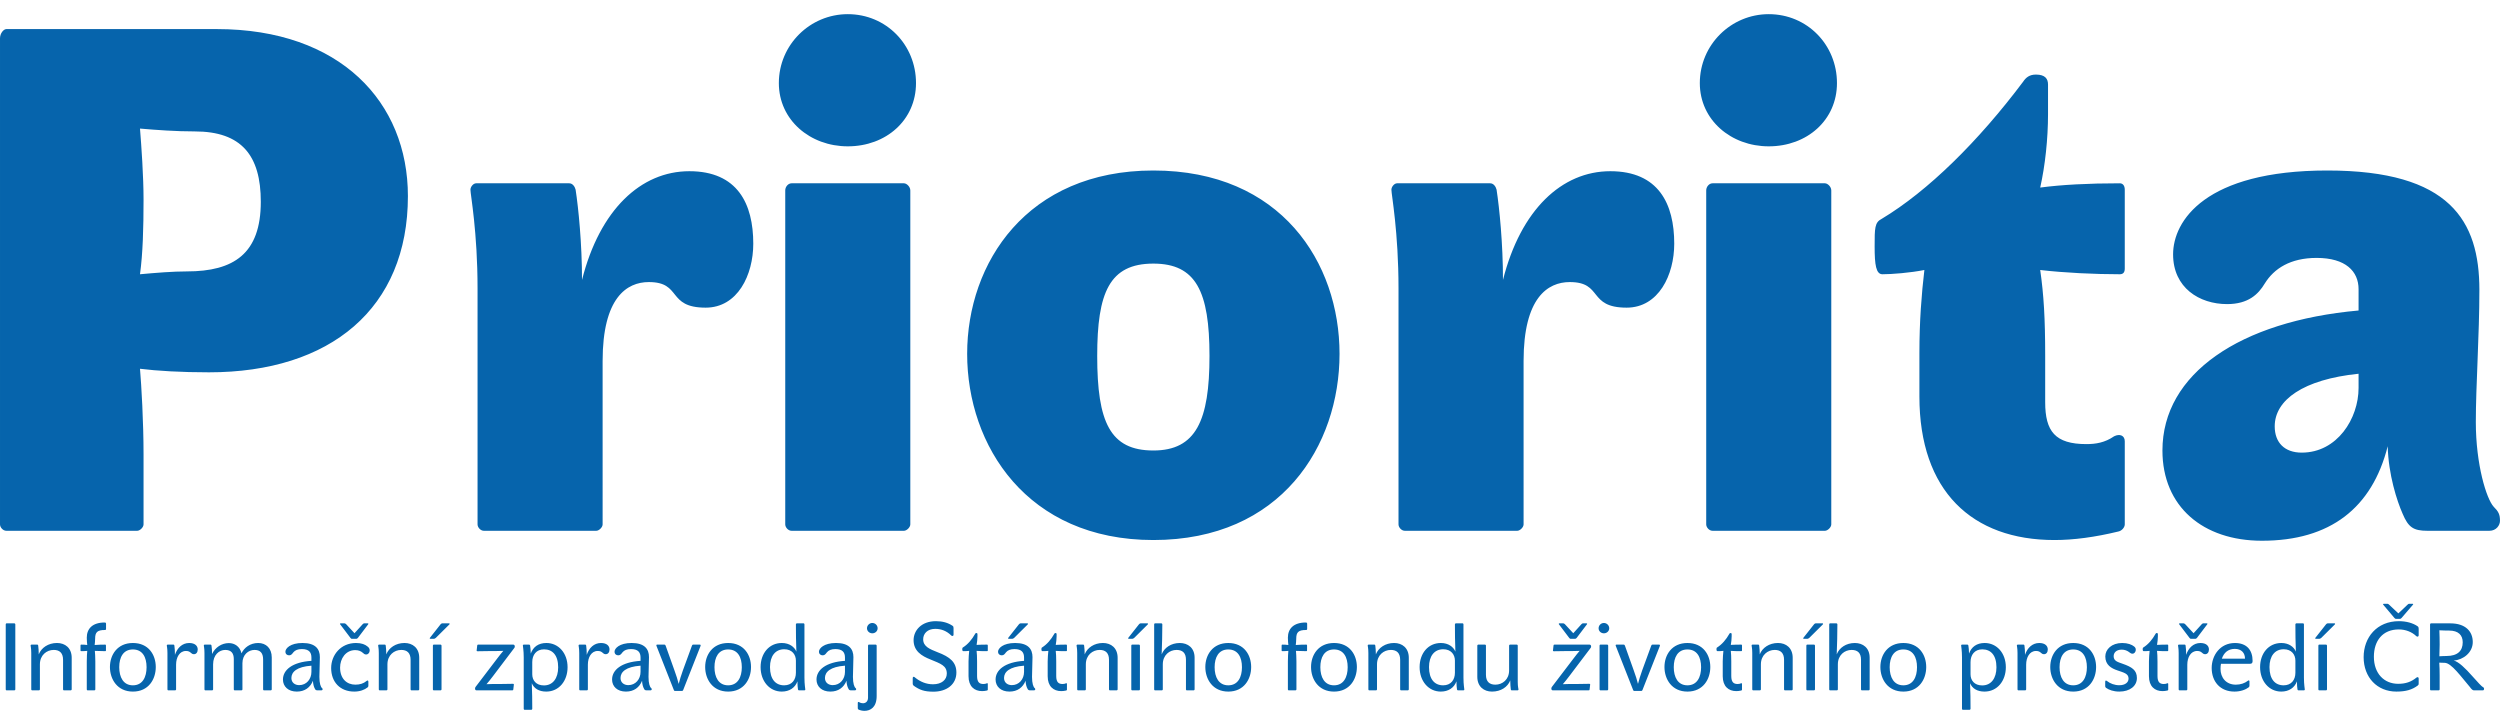<svg xmlns="http://www.w3.org/2000/svg" xmlns:xlink="http://www.w3.org/1999/xlink" version="1.1" id="Vrstva_1" x="0px" y="0px" enable-background="new 0 0 1417.32 841.89" xml:space="preserve" width="500px" height="145px" viewBox="293 305.89 830.62 231.47">
<g>
	<path fill="#0664AC" d="M298.089,508.608c0-0.158-0.158-0.315-0.284-0.315h-2.617c-0.158,0-0.284,0.157-0.284,0.315v21.662   c0,0.126,0.126,0.283,0.284,0.283h2.617c0.126,0,0.284-0.157,0.284-0.283V508.608L298.089,508.608z M305.877,518.603   c0-1.009-0.095-2.302-0.189-2.964c-0.031-0.126-0.126-0.283-0.284-0.283h-1.986c-0.126,0-0.252,0.157-0.252,0.283   c0,0.221,0.221,0.884,0.221,2.522v12.108c0,0.126,0.126,0.283,0.284,0.283h2.302c0.126,0,0.284-0.157,0.284-0.283v-8.355   c0-3.06,2.239-4.793,4.604-4.793c1.892,0,3.09,0.977,3.09,3.279v9.869c0,0.126,0.126,0.283,0.284,0.283h2.302   c0.126,0,0.284-0.157,0.284-0.283v-10.531c0-3.248-2.176-4.919-4.887-4.919C309.03,514.82,306.728,516.395,305.877,518.603   L305.877,518.603z M324.607,513.401c0-2.177,0.725-2.901,3.279-2.901c0.252,0,0.347-0.158,0.347-0.347v-1.703   c0-0.252-0.094-0.441-0.441-0.441c-4.13,0-5.959,2.113-5.959,5.045c0,1.072,0.095,1.797,0.158,2.429   c-0.599-0.096-1.387-0.126-2.049-0.126c-0.095,0-0.189,0.094-0.189,0.283v1.64c0,0.157,0.063,0.253,0.189,0.253   c0.63,0,1.418-0.032,2.049-0.096c-0.063,0.852-0.158,1.798-0.158,3.5v9.334c0,0.126,0.126,0.283,0.284,0.283h2.271   c0.126,0,0.284-0.157,0.284-0.283v-9.334c0-1.671-0.095-2.616-0.158-3.5c1.104,0.063,2.365,0.096,3.469,0.096   c0.158,0,0.221-0.096,0.221-0.253v-1.64c0-0.189-0.095-0.283-0.221-0.283c-1.072,0-2.365,0.03-3.532,0.126   C324.512,514.882,324.607,514.189,324.607,513.401L324.607,513.401z M337.156,514.82c-5.171,0-7.63,3.94-7.63,7.977   c0,4.068,2.459,8.167,7.63,8.167c5.203,0,7.6-4.099,7.6-8.167C344.756,518.76,342.359,514.82,337.156,514.82L337.156,514.82z    M337.156,528.882c-3.185,0-4.541-2.712-4.541-6.021c0-3.28,1.325-5.897,4.541-5.897c3.185,0,4.541,2.554,4.541,5.897   C341.697,526.139,340.373,528.882,337.156,528.882L337.156,528.882z M357.432,518.541c0.788,0,1.261-0.663,1.261-1.577   c0-1.135-0.852-2.144-2.838-2.144c-2.302,0-3.973,1.639-4.73,3.94c0-1.135-0.063-2.302-0.189-3.121   c-0.031-0.126-0.126-0.283-0.284-0.283h-1.986c-0.126,0-0.252,0.157-0.252,0.283c0,0.221,0.221,0.884,0.221,2.522v12.108   c0,0.126,0.126,0.283,0.284,0.283h2.302c0.126,0,0.284-0.157,0.284-0.283v-8.262c0-2.396,1.135-4.54,3.279-4.54   C356.454,517.468,356.359,518.541,357.432,518.541L357.432,518.541z M373.544,521.536c0-2.838,1.986-4.414,4.036-4.414   c1.892,0,2.838,1.04,2.838,3.153v9.995c0,0.126,0.126,0.283,0.284,0.283h2.302c0.126,0,0.284-0.157,0.284-0.283v-10.657   c0-3.027-1.892-4.793-4.509-4.793c-2.649,0-4.667,1.545-5.55,3.437c-0.504-2.271-2.271-3.406-4.194-3.406   c-2.365,0-4.541,1.419-5.581,3.627c0-1.009-0.063-2.019-0.189-2.838c-0.031-0.126-0.126-0.283-0.284-0.283h-2.018   c-0.126,0-0.252,0.157-0.252,0.283c0,0.221,0.22,0.884,0.22,2.522v12.108c0,0.126,0.126,0.283,0.284,0.283h2.302   c0.126,0,0.284-0.157,0.284-0.283v-8.355c0-3.122,1.987-4.793,4.036-4.793c1.987,0,2.838,1.103,2.838,3.058v10.091   c0,0.126,0.126,0.283,0.284,0.283h2.302c0.126,0,0.284-0.157,0.284-0.283V521.536L373.544,521.536z M389.814,526.455   c0-2.019,1.798-3.752,6.654-4.1v2.051c0,2.428-1.64,4.414-4.068,4.414C391.013,528.82,389.814,528,389.814,526.455L389.814,526.455   z M387.828,517.688c0,0.789,0.536,1.23,1.23,1.23c0.693,0,0.978-0.441,1.418-1.009c0.568-0.694,1.482-1.072,2.807-1.072   c2.396,0,3.185,1.104,3.185,2.838v1.072c-6.401,0.41-9.46,3.058-9.46,6.212c0,2.302,1.734,4.004,4.604,4.004   c2.68,0,4.477-1.387,5.36-3.594c0.032,1.009,0.284,2.018,0.631,2.617c0.157,0.378,0.378,0.566,0.851,0.566h1.387   c0.158,0,0.347-0.157,0.347-0.347c0-0.157-0.031-0.252-0.157-0.378c-0.473-0.347-0.915-1.545-0.915-3.752   c0-1.734,0.158-4.667,0.158-6.56c0-2.68-1.451-4.697-5.77-4.697C389.405,514.82,387.828,516.649,387.828,517.688L387.828,517.688z    M414.662,518.634c0.662,0,1.167-0.599,1.167-1.324c0-0.535-0.221-0.978-0.757-1.355c-0.757-0.631-1.923-1.135-3.784-1.135   c-5.108,0-8.261,4.035-8.261,8.323c0,4.667,2.995,7.82,7.662,7.82c1.892,0,3.406-0.567,4.478-1.419   c0.157-0.126,0.22-0.283,0.22-0.536v-1.355c0-0.189-0.094-0.378-0.283-0.378c-0.127,0-0.221,0.095-0.347,0.188   c-0.978,0.82-2.208,1.198-3.69,1.198c-2.837,0-5.076-1.955-5.076-5.675c0-2.934,1.829-5.803,5.045-5.803   c1.167,0,1.955,0.41,2.491,0.884C413.937,518.446,414.157,518.634,414.662,518.634L414.662,518.634z M410.784,511.572l-2.775-2.996   c-0.189-0.189-0.41-0.283-0.536-0.283h-1.356c-0.126,0-0.189,0.157-0.126,0.283l3.437,4.541c0.126,0.158,0.284,0.314,0.473,0.314   h1.545c0.157,0,0.347-0.188,0.473-0.314l3.437-4.541c0.094-0.126,0-0.283-0.126-0.283h-1.262c-0.126,0-0.283,0.094-0.473,0.283   L410.784,511.572L410.784,511.572z M421.347,518.603c0-1.009-0.095-2.302-0.189-2.964c-0.032-0.126-0.127-0.283-0.284-0.283h-1.987   c-0.126,0-0.252,0.157-0.252,0.283c0,0.221,0.221,0.884,0.221,2.522v12.108c0,0.126,0.126,0.283,0.283,0.283h2.302   c0.126,0,0.284-0.157,0.284-0.283v-8.355c0-3.06,2.239-4.793,4.604-4.793c1.892,0,3.09,0.977,3.09,3.279v9.869   c0,0.126,0.126,0.283,0.284,0.283h2.302c0.126,0,0.283-0.157,0.283-0.283v-10.531c0-3.248-2.175-4.919-4.887-4.919   C424.5,514.82,422.197,516.395,421.347,518.603L421.347,518.603z M439.697,515.67c0-0.157-0.157-0.314-0.283-0.314h-2.302   c-0.158,0-0.284,0.157-0.284,0.314v14.6c0,0.126,0.126,0.283,0.284,0.283h2.302c0.126,0,0.283-0.157,0.283-0.283V515.67   L439.697,515.67z M442.315,508.638c0.126-0.126,0.063-0.346-0.063-0.346h-2.365c-0.158,0-0.41,0.189-0.505,0.315l-3.532,4.478   c-0.157,0.157-0.063,0.346,0.158,0.346h1.167c0.157,0,0.41-0.126,0.63-0.314L442.315,508.638L442.315,508.638z M463.41,528.378   c-1.229,0-2.743,0.063-4.13,0.063c-1.545,0-3.09-0.032-4.636,0.063c0.726-0.82,1.356-1.64,2.176-2.712l7.063-9.334   c0.095-0.126,0.158-0.283,0.158-0.441c0-0.409-0.189-0.661-0.504-0.661h-11.699c-0.189,0-0.252,0.094-0.284,0.283l-0.189,1.671   c-0.031,0.158,0.063,0.252,0.284,0.252c1.356,0,2.68-0.063,4.257-0.063c1.419,0,2.869,0,4.32-0.063   c-0.631,0.726-1.23,1.482-2.018,2.523l-7.158,9.396c-0.158,0.189-0.221,0.41-0.221,0.568c0,0.441,0.189,0.63,0.505,0.63h11.856   c0.252,0,0.315-0.063,0.347-0.252l0.189-1.64C463.756,528.504,463.663,528.378,463.41,528.378L463.41,528.378z M466.721,515.639   c0,0.252,0.284,1.64,0.284,3.941v17.122c0,0.158,0.126,0.314,0.284,0.314h2.27c0.126,0,0.284-0.156,0.284-0.314   c0-2.995-0.032-5.519-0.158-8.515c0.726,1.703,2.334,2.775,4.793,2.775c4.289,0,7.095-3.594,7.095-8.103   c0-4.699-3.027-8.041-7.032-8.041c-2.648,0-4.414,1.293-5.203,3.53c0-1.009-0.126-2.207-0.22-2.711   c-0.032-0.126-0.158-0.283-0.284-0.283h-1.829C466.847,515.356,466.721,515.45,466.721,515.639L466.721,515.639z M469.842,521.158   c0-2.365,1.324-4.227,3.91-4.227c2.806,0,4.698,1.924,4.698,5.96c0,3.658-1.766,6.023-4.73,6.023c-2.617,0-3.878-1.703-3.878-3.69   V521.158L469.842,521.158z M494.249,518.541c0.788,0,1.261-0.663,1.261-1.577c0-1.135-0.852-2.144-2.838-2.144   c-2.302,0-3.973,1.639-4.73,3.94c0-1.135-0.063-2.302-0.189-3.121c-0.032-0.126-0.126-0.283-0.284-0.283h-1.986   c-0.127,0-0.253,0.157-0.253,0.283c0,0.221,0.221,0.884,0.221,2.522v12.108c0,0.126,0.126,0.283,0.284,0.283h2.302   c0.126,0,0.283-0.157,0.283-0.283v-8.262c0-2.396,1.136-4.54,3.28-4.54C493.271,517.468,493.175,518.541,494.249,518.541   L494.249,518.541z M499.167,526.455c0-2.019,1.797-3.752,6.653-4.1v2.051c0,2.428-1.64,4.414-4.068,4.414   C500.365,528.82,499.167,528,499.167,526.455L499.167,526.455z M497.181,517.688c0,0.789,0.536,1.23,1.23,1.23   c0.694,0,0.978-0.441,1.419-1.009c0.568-0.694,1.482-1.072,2.806-1.072c2.397,0,3.185,1.104,3.185,2.838v1.072   c-6.401,0.41-9.46,3.058-9.46,6.212c0,2.302,1.735,4.004,4.604,4.004c2.68,0,4.478-1.387,5.361-3.594   c0.031,1.009,0.283,2.018,0.63,2.617c0.158,0.378,0.379,0.566,0.852,0.566h1.387c0.158,0,0.347-0.157,0.347-0.347   c0-0.157-0.032-0.252-0.158-0.378c-0.473-0.347-0.914-1.545-0.914-3.752c0-1.734,0.157-4.667,0.157-6.56   c0-2.68-1.45-4.697-5.77-4.697C498.757,514.82,497.181,516.649,497.181,517.688L497.181,517.688z M519.979,530.459l5.77-14.631   c0.126-0.347-0.032-0.473-0.221-0.473h-2.207c-0.221,0-0.315,0.126-0.41,0.314l-3.027,8.262c-0.662,1.828-1.009,3.059-1.387,4.478   c-0.347-1.419-0.757-2.649-1.419-4.509l-2.933-8.23c-0.095-0.188-0.189-0.314-0.41-0.314h-2.428c-0.157,0-0.315,0.126-0.189,0.44   l5.77,14.663c0.063,0.189,0.19,0.284,0.316,0.284h2.428C519.757,530.744,519.915,530.649,519.979,530.459L519.979,530.459z    M534.924,514.82c-5.172,0-7.631,3.94-7.631,7.977c0,4.068,2.459,8.167,7.631,8.167c5.203,0,7.599-4.099,7.599-8.167   C542.523,518.76,540.127,514.82,534.924,514.82L534.924,514.82z M534.924,528.882c-3.185,0-4.541-2.712-4.541-6.021   c0-3.28,1.324-5.897,4.541-5.897c3.184,0,4.54,2.554,4.54,5.897C539.464,526.139,538.141,528.882,534.924,528.882L534.924,528.882z    M560.56,530.27c0-0.253-0.284-1.64-0.284-3.941v-17.721c0-0.158-0.126-0.315-0.284-0.315h-2.27c-0.126,0-0.284,0.157-0.284,0.315   c0,2.964,0.032,6.18,0.158,9.08c-0.631-1.545-2.302-2.868-4.825-2.868c-4.257,0-7.063,3.468-7.063,8.009   c0,4.698,2.996,8.135,7.032,8.135c2.522,0,4.446-1.261,5.202-3.405c0,1.01,0.095,2.207,0.19,2.712   c0.031,0.126,0.157,0.283,0.283,0.283h1.861C560.434,530.553,560.56,530.459,560.56,530.27L560.56,530.27z M557.438,524.689   c0,2.364-1.324,4.193-3.91,4.193c-2.838,0-4.698-2.018-4.698-6.054c0-3.658,1.765-5.928,4.73-5.928   c2.617,0,3.878,1.797,3.878,3.783V524.689L557.438,524.689z M567.086,526.455c0-2.019,1.797-3.752,6.653-4.1v2.051   c0,2.428-1.64,4.414-4.068,4.414C568.285,528.82,567.086,528,567.086,526.455L567.086,526.455z M565.1,517.688   c0,0.789,0.536,1.23,1.23,1.23s0.978-0.441,1.419-1.009c0.568-0.694,1.482-1.072,2.806-1.072c2.397,0,3.185,1.104,3.185,2.838   v1.072c-6.401,0.41-9.46,3.058-9.46,6.212c0,2.302,1.735,4.004,4.604,4.004c2.68,0,4.478-1.387,5.361-3.594   c0.031,1.009,0.283,2.018,0.63,2.617c0.158,0.378,0.379,0.566,0.852,0.566h1.387c0.158,0,0.347-0.157,0.347-0.347   c0-0.157-0.032-0.252-0.158-0.378c-0.473-0.347-0.914-1.545-0.914-3.752c0-1.734,0.157-4.667,0.157-6.56   c0-2.68-1.45-4.697-5.77-4.697C566.677,514.82,565.1,516.649,565.1,517.688L565.1,517.688z M578.216,536.923   c0.442,0.221,1.23,0.441,1.987,0.441c2.018,0,4.067-1.198,4.067-4.919V515.67c0-0.157-0.157-0.314-0.283-0.314h-2.302   c-0.158,0-0.284,0.157-0.284,0.314v17.312c0,1.293-0.82,1.86-1.671,1.86c-0.505,0-0.915-0.126-1.198-0.315   c-0.127-0.063-0.19-0.126-0.316-0.126s-0.221,0.063-0.221,0.315v1.702C577.996,536.703,578.06,536.829,578.216,536.923   L578.216,536.923z M582.82,508.167c-0.946,0-1.766,0.788-1.766,1.765c0,0.946,0.82,1.672,1.766,1.672   c0.977,0,1.766-0.726,1.766-1.672C584.586,508.955,583.797,508.167,582.82,508.167L582.82,508.167z M603,528.536   c-2.207,0-4.194-0.788-6.023-2.271c-0.126-0.126-0.252-0.221-0.41-0.221c-0.189,0-0.315,0.189-0.315,0.505v1.734   c0,0.347,0.126,0.536,0.315,0.725c1.955,1.388,3.501,1.987,6.559,1.987c4.352,0,7.631-2.365,7.631-6.37   c0-3.405-2.081-5.171-6.275-6.748c-2.523-1.009-4.761-1.86-4.761-4.288c0-1.892,1.419-3.468,4.004-3.468   c2.018,0,3.784,0.693,5.298,2.175c0.126,0.126,0.252,0.189,0.41,0.189c0.22,0,0.378-0.157,0.378-0.441v-2.144   c0-0.38-0.032-0.568-0.315-0.789c-1.545-1.04-3.343-1.545-5.55-1.545c-4.824,0-7.41,3.091-7.41,6.307   c0,3.595,2.649,5.266,5.644,6.432c3.374,1.389,5.392,2.05,5.392,4.667C607.572,527.053,605.838,528.536,603,528.536L603,528.536z    M612.933,516.301c-0.189,0.094-0.22,0.284-0.22,0.63c0,0.379,0.126,0.601,0.315,0.601c0.441,0,1.356,0,1.986-0.096   c-0.094,0.884-0.22,2.429-0.22,3.5v4.92c0,3.374,1.923,4.95,4.509,4.95c0.504,0,1.04-0.063,1.608-0.189   c0.158-0.031,0.284-0.126,0.284-0.315v-1.892c0-0.189-0.126-0.284-0.347-0.189c-0.315,0.158-0.694,0.222-1.135,0.222   c-1.293,0-2.081-0.6-2.081-2.649v-4.856c0-1.671-0.063-2.586-0.158-3.5c1.104,0.096,2.396,0.096,3.5,0.096   c0.158,0,0.221-0.096,0.221-0.253v-1.64c0-0.189-0.095-0.283-0.221-0.283c-1.135,0-2.649,0.03-3.5,0.094   c0.158-0.819,0.284-1.986,0.284-2.837v-0.727c0-0.252-0.126-0.378-0.379-0.378c-0.189,0-0.283,0.063-0.378,0.252   C615.896,513.715,614.542,515.292,612.933,516.301L612.933,516.301z M634.47,508.638c0.126-0.126,0.063-0.346-0.063-0.346h-2.365   c-0.158,0-0.41,0.189-0.505,0.315l-3.531,4.478c-0.158,0.157-0.063,0.346,0.157,0.346h1.167c0.158,0,0.41-0.126,0.631-0.314   L634.47,508.638L634.47,508.638z M626.586,526.455c0-2.019,1.797-3.752,6.653-4.1v2.051c0,2.428-1.64,4.414-4.068,4.414   C627.785,528.82,626.586,528,626.586,526.455L626.586,526.455z M624.6,517.688c0,0.789,0.536,1.23,1.23,1.23   s0.977-0.441,1.419-1.009c0.567-0.694,1.482-1.072,2.806-1.072c2.397,0,3.185,1.104,3.185,2.838v1.072   c-6.401,0.41-9.46,3.058-9.46,6.212c0,2.302,1.735,4.004,4.604,4.004c2.68,0,4.478-1.387,5.361-3.594   c0.031,1.009,0.283,2.018,0.63,2.617c0.158,0.378,0.379,0.566,0.852,0.566h1.387c0.158,0,0.347-0.157,0.347-0.347   c0-0.157-0.032-0.252-0.158-0.378c-0.473-0.347-0.914-1.545-0.914-3.752c0-1.734,0.157-4.667,0.157-6.56   c0-2.68-1.45-4.697-5.77-4.697C626.177,514.82,624.6,516.649,624.6,517.688L624.6,517.688z M639.23,516.301   c-0.19,0.094-0.221,0.284-0.221,0.63c0,0.379,0.126,0.601,0.314,0.601c0.442,0,1.356,0,1.987-0.096   c-0.095,0.884-0.221,2.429-0.221,3.5v4.92c0,3.374,1.924,4.95,4.509,4.95c0.505,0,1.041-0.063,1.608-0.189   c0.158-0.031,0.284-0.126,0.284-0.315v-1.892c0-0.189-0.126-0.284-0.347-0.189c-0.315,0.158-0.693,0.222-1.135,0.222   c-1.293,0-2.081-0.6-2.081-2.649v-4.856c0-1.671-0.063-2.586-0.158-3.5c1.104,0.096,2.397,0.096,3.5,0.096   c0.158,0,0.221-0.096,0.221-0.253v-1.64c0-0.189-0.094-0.283-0.221-0.283c-1.135,0-2.648,0.03-3.5,0.094   c0.158-0.819,0.284-1.986,0.284-2.837v-0.727c0-0.252-0.126-0.378-0.378-0.378c-0.189,0-0.284,0.063-0.379,0.252   C642.194,513.715,640.838,515.292,639.23,516.301L639.23,516.301z M653.389,518.603c0-1.009-0.095-2.302-0.19-2.964   c-0.031-0.126-0.126-0.283-0.283-0.283h-1.987c-0.126,0-0.252,0.157-0.252,0.283c0,0.221,0.221,0.884,0.221,2.522v12.108   c0,0.126,0.126,0.283,0.283,0.283h2.302c0.126,0,0.284-0.157,0.284-0.283v-8.355c0-3.06,2.239-4.793,4.604-4.793   c1.892,0,3.09,0.977,3.09,3.279v9.869c0,0.126,0.126,0.283,0.284,0.283h2.301c0.127,0,0.284-0.157,0.284-0.283v-10.531   c0-3.248-2.175-4.919-4.887-4.919C656.542,514.82,654.239,516.395,653.389,518.603L653.389,518.603z M671.739,515.67   c0-0.157-0.157-0.314-0.284-0.314h-2.301c-0.158,0-0.284,0.157-0.284,0.314v14.6c0,0.126,0.126,0.283,0.284,0.283h2.301   c0.127,0,0.284-0.157,0.284-0.283V515.67L671.739,515.67z M674.356,508.638c0.127-0.126,0.064-0.346-0.063-0.346h-2.365   c-0.157,0-0.409,0.189-0.504,0.315l-3.532,4.478c-0.157,0.157-0.063,0.346,0.158,0.346h1.167c0.157,0,0.41-0.126,0.63-0.314   L674.356,508.638L674.356,508.638z M678.96,518.603c0.126-2.49,0.221-7.505,0.221-9.995c0-0.158-0.158-0.315-0.284-0.315h-2.144   c-0.158,0-0.284,0.157-0.284,0.315v21.662c0,0.126,0.126,0.283,0.284,0.283h2.302c0.126,0,0.283-0.157,0.283-0.283v-8.355   c0-3.091,2.239-4.793,4.573-4.793c1.955,0,3.121,0.977,3.121,3.247v9.901c0,0.126,0.126,0.283,0.284,0.283h2.302   c0.126,0,0.284-0.157,0.284-0.283v-10.563c0-3.248-2.208-4.887-4.919-4.887C682.113,514.82,679.812,516.365,678.96,518.603   L678.96,518.603z M701.096,514.82c-5.171,0-7.63,3.94-7.63,7.977c0,4.068,2.459,8.167,7.63,8.167c5.203,0,7.6-4.099,7.6-8.167   C708.695,518.76,706.298,514.82,701.096,514.82L701.096,514.82z M701.096,528.882c-3.184,0-4.54-2.712-4.54-6.021   c0-3.28,1.324-5.897,4.54-5.897c3.185,0,4.541,2.554,4.541,5.897C705.637,526.139,704.313,528.882,701.096,528.882L701.096,528.882   z M723.673,513.401c0-2.177,0.725-2.901,3.278-2.901c0.253,0,0.348-0.158,0.348-0.347v-1.703c0-0.252-0.095-0.441-0.441-0.441   c-4.131,0-5.96,2.113-5.96,5.045c0,1.072,0.095,1.797,0.158,2.429c-0.6-0.096-1.389-0.126-2.05-0.126   c-0.095,0-0.189,0.094-0.189,0.283v1.64c0,0.157,0.063,0.253,0.189,0.253c0.631,0,1.419-0.032,2.05-0.096   c-0.063,0.852-0.158,1.798-0.158,3.5v9.334c0,0.126,0.126,0.283,0.284,0.283h2.27c0.126,0,0.284-0.157,0.284-0.283v-9.334   c0-1.671-0.095-2.616-0.158-3.5c1.104,0.063,2.365,0.096,3.47,0.096c0.157,0,0.221-0.096,0.221-0.253v-1.64   c0-0.189-0.095-0.283-0.221-0.283c-1.072,0-2.365,0.03-3.532,0.126C723.577,514.882,723.673,514.189,723.673,513.401   L723.673,513.401z M736.223,514.82c-5.172,0-7.631,3.94-7.631,7.977c0,4.068,2.459,8.167,7.631,8.167   c5.202,0,7.599-4.099,7.599-8.167C743.821,518.76,741.425,514.82,736.223,514.82L736.223,514.82z M736.223,528.882   c-3.186,0-4.541-2.712-4.541-6.021c0-3.28,1.324-5.897,4.541-5.897c3.184,0,4.54,2.554,4.54,5.897   C740.763,526.139,739.438,528.882,736.223,528.882L736.223,528.882z M750.128,518.603c0-1.009-0.096-2.302-0.189-2.964   c-0.032-0.126-0.126-0.283-0.284-0.283h-1.987c-0.125,0-0.252,0.157-0.252,0.283c0,0.221,0.222,0.884,0.222,2.522v12.108   c0,0.126,0.126,0.283,0.284,0.283h2.302c0.126,0,0.283-0.157,0.283-0.283v-8.355c0-3.06,2.238-4.793,4.604-4.793   c1.892,0,3.09,0.977,3.09,3.279v9.869c0,0.126,0.126,0.283,0.284,0.283h2.302c0.126,0,0.284-0.157,0.284-0.283v-10.531   c0-3.248-2.176-4.919-4.888-4.919C753.28,514.82,750.979,516.395,750.128,518.603L750.128,518.603z M779.516,530.27   c0-0.253-0.284-1.64-0.284-3.941v-17.721c0-0.158-0.126-0.315-0.284-0.315h-2.27c-0.126,0-0.284,0.157-0.284,0.315   c0,2.964,0.032,6.18,0.158,9.08c-0.631-1.545-2.303-2.868-4.825-2.868c-4.256,0-7.063,3.468-7.063,8.009   c0,4.698,2.996,8.135,7.032,8.135c2.522,0,4.446-1.261,5.203-3.405c0,1.01,0.094,2.207,0.189,2.712   c0.03,0.126,0.157,0.283,0.283,0.283h1.86C779.39,530.553,779.516,530.459,779.516,530.27L779.516,530.27z M776.394,524.689   c0,2.364-1.324,4.193-3.91,4.193c-2.838,0-4.698-2.018-4.698-6.054c0-3.658,1.767-5.928,4.73-5.928   c2.617,0,3.878,1.797,3.878,3.783V524.689L776.394,524.689z M794.776,527.243c0,1.073,0.095,2.365,0.19,3.027   c0.03,0.126,0.126,0.283,0.282,0.283h2.019c0.127,0,0.253-0.157,0.253-0.283c0-0.221-0.253-0.852-0.253-2.522v-12.108   c0-0.126-0.126-0.283-0.283-0.283h-2.302c-0.126,0-0.284,0.157-0.284,0.283v8.293c0,3.027-2.207,4.729-4.572,4.729   c-1.924,0-3.122-0.978-3.122-3.279v-9.743c0-0.126-0.126-0.283-0.283-0.283h-2.302c-0.127,0-0.284,0.157-0.284,0.283v10.405   c0,3.248,2.177,4.919,4.888,4.919C791.655,530.963,793.926,529.451,794.776,527.243L794.776,527.243z M821.012,528.378   c-1.23,0-2.743,0.063-4.131,0.063c-1.545,0-3.091-0.032-4.636,0.063c0.726-0.82,1.356-1.64,2.177-2.712l7.063-9.334   c0.095-0.126,0.158-0.283,0.158-0.441c0-0.409-0.189-0.661-0.505-0.661h-11.698c-0.188,0-0.252,0.094-0.284,0.283l-0.188,1.671   c-0.032,0.158,0.063,0.252,0.284,0.252c1.354,0,2.68-0.063,4.256-0.063c1.419,0,2.869,0,4.319-0.063   c-0.63,0.726-1.229,1.482-2.018,2.523l-7.157,9.396c-0.158,0.189-0.221,0.41-0.221,0.568c0,0.441,0.188,0.63,0.504,0.63h11.855   c0.254,0,0.316-0.063,0.348-0.252l0.188-1.64C821.358,528.504,821.264,528.378,821.012,528.378L821.012,528.378z M815.715,511.572   l-2.775-2.996c-0.188-0.189-0.41-0.283-0.536-0.283h-1.355c-0.126,0-0.189,0.157-0.126,0.283l3.437,4.541   c0.126,0.158,0.284,0.314,0.473,0.314h1.545c0.158,0,0.348-0.188,0.474-0.314l3.437-4.541c0.095-0.126,0-0.283-0.126-0.283h-1.262   c-0.126,0-0.283,0.094-0.473,0.283L815.715,511.572L815.715,511.572z M827.317,515.67c0-0.157-0.157-0.314-0.283-0.314h-2.302   c-0.158,0-0.284,0.157-0.284,0.314v14.6c0,0.126,0.126,0.283,0.284,0.283h2.302c0.126,0,0.283-0.157,0.283-0.283V515.67   L827.317,515.67z M825.899,508.167c-0.978,0-1.766,0.788-1.766,1.765c0,0.946,0.788,1.672,1.766,1.672   c0.945,0,1.765-0.726,1.765-1.672C827.664,508.955,826.845,508.167,825.899,508.167L825.899,508.167z M838.701,530.459   l5.771-14.631c0.126-0.347-0.032-0.473-0.221-0.473h-2.207c-0.222,0-0.315,0.126-0.41,0.314l-3.027,8.262   c-0.662,1.828-1.009,3.059-1.387,4.478c-0.348-1.419-0.757-2.649-1.419-4.509l-2.934-8.23c-0.095-0.188-0.188-0.314-0.41-0.314   h-2.428c-0.157,0-0.314,0.126-0.188,0.44l5.77,14.663c0.063,0.189,0.19,0.284,0.316,0.284h2.428   C838.48,530.744,838.638,530.649,838.701,530.459L838.701,530.459z M853.647,514.82c-5.172,0-7.631,3.94-7.631,7.977   c0,4.068,2.459,8.167,7.631,8.167c5.202,0,7.599-4.099,7.599-8.167C861.246,518.76,858.85,514.82,853.647,514.82L853.647,514.82z    M853.647,528.882c-3.185,0-4.541-2.712-4.541-6.021c0-3.28,1.324-5.897,4.541-5.897c3.184,0,4.54,2.554,4.54,5.897   C858.188,526.139,856.863,528.882,853.647,528.882L853.647,528.882z M863.517,516.301c-0.189,0.094-0.221,0.284-0.221,0.63   c0,0.379,0.126,0.601,0.315,0.601c0.441,0,1.355,0,1.986-0.096c-0.094,0.884-0.222,2.429-0.222,3.5v4.92   c0,3.374,1.925,4.95,4.51,4.95c0.505,0,1.041-0.063,1.608-0.189c0.157-0.031,0.283-0.126,0.283-0.315v-1.892   c0-0.189-0.126-0.284-0.346-0.189c-0.316,0.158-0.694,0.222-1.136,0.222c-1.292,0-2.081-0.6-2.081-2.649v-4.856   c0-1.671-0.063-2.586-0.157-3.5c1.103,0.096,2.396,0.096,3.5,0.096c0.157,0,0.22-0.096,0.22-0.253v-1.64   c0-0.189-0.094-0.283-0.22-0.283c-1.135,0-2.649,0.03-3.5,0.094c0.157-0.819,0.283-1.986,0.283-2.837v-0.727   c0-0.252-0.126-0.378-0.378-0.378c-0.189,0-0.284,0.063-0.378,0.252C866.48,513.715,865.124,515.292,863.517,516.301   L863.517,516.301z M877.675,518.603c0-1.009-0.096-2.302-0.189-2.964c-0.032-0.126-0.126-0.283-0.284-0.283h-1.986   c-0.126,0-0.252,0.157-0.252,0.283c0,0.221,0.221,0.884,0.221,2.522v12.108c0,0.126,0.126,0.283,0.284,0.283h2.302   c0.126,0,0.283-0.157,0.283-0.283v-8.355c0-3.06,2.239-4.793,4.604-4.793c1.893,0,3.09,0.977,3.09,3.279v9.869   c0,0.126,0.126,0.283,0.284,0.283h2.302c0.126,0,0.284-0.157,0.284-0.283v-10.531c0-3.248-2.176-4.919-4.888-4.919   C880.827,514.82,878.525,516.395,877.675,518.603L877.675,518.603z M896.026,515.67c0-0.157-0.158-0.314-0.284-0.314h-2.302   c-0.158,0-0.284,0.157-0.284,0.314v14.6c0,0.126,0.126,0.283,0.284,0.283h2.302c0.126,0,0.284-0.157,0.284-0.283V515.67   L896.026,515.67z M898.644,508.638c0.126-0.126,0.063-0.346-0.063-0.346h-2.364c-0.158,0-0.41,0.189-0.505,0.315l-3.531,4.478   c-0.158,0.157-0.063,0.346,0.157,0.346h1.167c0.157,0,0.409-0.126,0.631-0.314L898.644,508.638L898.644,508.638z M903.246,518.603   c0.126-2.49,0.222-7.505,0.222-9.995c0-0.158-0.158-0.315-0.284-0.315h-2.145c-0.157,0-0.283,0.157-0.283,0.315v21.662   c0,0.126,0.126,0.283,0.283,0.283h2.303c0.126,0,0.284-0.157,0.284-0.283v-8.355c0-3.091,2.238-4.793,4.571-4.793   c1.955,0,3.122,0.977,3.122,3.247v9.901c0,0.126,0.126,0.283,0.283,0.283h2.302c0.126,0,0.284-0.157,0.284-0.283v-10.563   c0-3.248-2.207-4.887-4.919-4.887C906.4,514.82,904.099,516.365,903.246,518.603L903.246,518.603z M925.383,514.82   c-5.172,0-7.631,3.94-7.631,7.977c0,4.068,2.459,8.167,7.631,8.167c5.202,0,7.599-4.099,7.599-8.167   C932.981,518.76,930.585,514.82,925.383,514.82L925.383,514.82z M925.383,528.882c-3.186,0-4.541-2.712-4.541-6.021   c0-3.28,1.323-5.897,4.541-5.897c3.184,0,4.54,2.554,4.54,5.897C929.923,526.139,928.599,528.882,925.383,528.882L925.383,528.882z    M944.585,515.639c0,0.252,0.283,1.64,0.283,3.941v17.122c0,0.158,0.126,0.314,0.284,0.314h2.271c0.126,0,0.283-0.156,0.283-0.314   c0-2.995-0.03-5.519-0.157-8.515c0.726,1.703,2.334,2.775,4.793,2.775c4.289,0,7.095-3.594,7.095-8.103   c0-4.699-3.027-8.041-7.032-8.041c-2.647,0-4.414,1.293-5.202,3.53c0-1.009-0.127-2.207-0.221-2.711   c-0.032-0.126-0.158-0.283-0.284-0.283h-1.829C944.712,515.356,944.585,515.45,944.585,515.639L944.585,515.639z M947.706,521.158   c0-2.365,1.324-4.227,3.91-4.227c2.807,0,4.698,1.924,4.698,5.96c0,3.658-1.765,6.023-4.729,6.023c-2.618,0-3.88-1.703-3.88-3.69   V521.158L947.706,521.158z M972.112,518.541c0.788,0,1.261-0.663,1.261-1.577c0-1.135-0.851-2.144-2.838-2.144   c-2.302,0-3.973,1.639-4.729,3.94c0-1.135-0.063-2.302-0.189-3.121c-0.031-0.126-0.126-0.283-0.284-0.283h-1.985   c-0.126,0-0.253,0.157-0.253,0.283c0,0.221,0.221,0.884,0.221,2.522v12.108c0,0.126,0.126,0.283,0.284,0.283h2.302   c0.126,0,0.284-0.157,0.284-0.283v-8.262c0-2.396,1.135-4.54,3.279-4.54C971.135,517.468,971.039,518.541,972.112,518.541   L972.112,518.541z M981.824,514.82c-5.171,0-7.631,3.94-7.631,7.977c0,4.068,2.46,8.167,7.631,8.167c5.203,0,7.6-4.099,7.6-8.167   C989.424,518.76,987.027,514.82,981.824,514.82L981.824,514.82z M981.824,528.882c-3.185,0-4.541-2.712-4.541-6.021   c0-3.28,1.325-5.897,4.541-5.897c3.186,0,4.541,2.554,4.541,5.897C986.365,526.139,985.04,528.882,981.824,528.882L981.824,528.882   z M997.148,530.963c3.469,0,5.834-1.829,5.834-4.509c0-2.617-1.672-3.658-4.729-4.73c-1.672-0.599-2.996-0.914-2.996-2.521   c0-1.135,0.852-2.176,2.681-2.176c0.977,0,1.86,0.314,2.711,1.009c0.316,0.252,0.505,0.347,0.883,0.347   c0.536,0,1.072-0.536,1.072-1.324c0-0.441-0.126-0.726-0.536-1.072c-0.757-0.63-2.144-1.166-3.973-1.166   c-3.5,0-5.612,2.111-5.612,4.477c0,2.807,1.986,3.942,4.067,4.636c2.176,0.757,3.657,1.072,3.657,2.711   c0,1.23-1.071,2.208-3.09,2.208c-1.545,0-3.026-0.567-4.005-1.355c-0.126-0.126-0.252-0.189-0.44-0.189   c-0.158,0-0.222,0.157-0.222,0.409v1.451c0,0.188,0.063,0.378,0.252,0.536C993.681,530.396,995.162,530.963,997.148,530.963   L997.148,530.963z M1005.127,516.301c-0.19,0.094-0.222,0.284-0.222,0.63c0,0.379,0.126,0.601,0.315,0.601   c0.441,0,1.355,0,1.986-0.096c-0.095,0.884-0.221,2.429-0.221,3.5v4.92c0,3.374,1.924,4.95,4.509,4.95   c0.506,0,1.041-0.063,1.608-0.189c0.158-0.031,0.284-0.126,0.284-0.315v-1.892c0-0.189-0.126-0.284-0.348-0.189   c-0.314,0.158-0.692,0.222-1.135,0.222c-1.293,0-2.081-0.6-2.081-2.649v-4.856c0-1.671-0.063-2.586-0.157-3.5   c1.104,0.096,2.396,0.096,3.5,0.096c0.157,0,0.221-0.096,0.221-0.253v-1.64c0-0.189-0.094-0.283-0.221-0.283   c-1.136,0-2.648,0.03-3.5,0.094c0.157-0.819,0.283-1.986,0.283-2.837v-0.727c0-0.252-0.126-0.378-0.378-0.378   c-0.188,0-0.284,0.063-0.379,0.252C1008.091,513.715,1006.734,515.292,1005.127,516.301L1005.127,516.301z M1025.653,518.541   c0.788,0,1.262-0.663,1.262-1.577c0-1.135-0.852-2.144-2.839-2.144c-2.301,0-3.973,1.639-4.729,3.94   c0-1.135-0.063-2.302-0.19-3.121c-0.031-0.126-0.126-0.283-0.283-0.283h-1.986c-0.126,0-0.252,0.157-0.252,0.283   c0,0.221,0.221,0.884,0.221,2.522v12.108c0,0.126,0.126,0.283,0.283,0.283h2.302c0.126,0,0.284-0.157,0.284-0.283v-8.262   c0-2.396,1.135-4.54,3.279-4.54C1024.677,517.468,1024.581,518.541,1025.653,518.541L1025.653,518.541z M1021.807,511.572   l-2.775-2.996c-0.188-0.189-0.41-0.283-0.536-0.283h-1.355c-0.126,0-0.189,0.157-0.126,0.283l3.437,4.541   c0.126,0.158,0.284,0.314,0.474,0.314h1.545c0.157,0,0.347-0.188,0.473-0.314l3.437-4.541c0.096-0.126,0-0.283-0.125-0.283h-1.262   c-0.126,0-0.284,0.094-0.473,0.283L1021.807,511.572L1021.807,511.572z M1035.397,530.963c2.049,0,3.752-0.662,4.73-1.419   c0.156-0.126,0.252-0.252,0.252-0.536v-1.45c0-0.221-0.096-0.315-0.222-0.315s-0.22,0.032-0.347,0.158   c-1.009,0.787-2.396,1.261-3.973,1.261c-3.279,0-5.076-2.396-5.076-5.234c0-0.788,0.063-1.261,0.156-1.703h9.649   c0.662,0,0.853-0.347,0.853-0.945c0-3.626-1.956-5.959-5.865-5.959c-4.983,0-7.727,4.193-7.727,8.293   C1027.829,527.589,1030.604,530.963,1035.397,530.963L1035.397,530.963z M1038.897,520.023h-7.694   c0.662-1.925,2.019-3.248,4.32-3.248C1037.73,516.775,1038.897,518.13,1038.897,520.023L1038.897,520.023z M1058.763,530.27   c0-0.253-0.284-1.64-0.284-3.941v-17.721c0-0.158-0.126-0.315-0.284-0.315h-2.27c-0.126,0-0.284,0.157-0.284,0.315   c0,2.964,0.032,6.18,0.158,9.08c-0.632-1.545-2.303-2.868-4.824-2.868c-4.257,0-7.064,3.468-7.064,8.009   c0,4.698,2.996,8.135,7.032,8.135c2.523,0,4.446-1.261,5.203-3.405c0,1.01,0.094,2.207,0.189,2.712   c0.031,0.126,0.157,0.283,0.283,0.283h1.86C1058.637,530.553,1058.763,530.459,1058.763,530.27L1058.763,530.27z M1055.641,524.689   c0,2.364-1.324,4.193-3.91,4.193c-2.838,0-4.698-2.018-4.698-6.054c0-3.658,1.767-5.928,4.73-5.928   c2.617,0,3.878,1.797,3.878,3.783V524.689L1055.641,524.689z M1066.142,515.67c0-0.157-0.158-0.314-0.284-0.314h-2.302   c-0.158,0-0.284,0.157-0.284,0.314v14.6c0,0.126,0.126,0.283,0.284,0.283h2.302c0.126,0,0.284-0.157,0.284-0.283V515.67   L1066.142,515.67z M1068.759,508.638c0.126-0.126,0.063-0.346-0.063-0.346h-2.364c-0.158,0-0.41,0.189-0.506,0.315l-3.531,4.478   c-0.157,0.157-0.063,0.346,0.157,0.346h1.167c0.158,0,0.41-0.126,0.631-0.314L1068.759,508.638L1068.759,508.638z M1089.19,530.963   c3.186,0,5.235-0.63,7.064-1.986c0.252-0.188,0.346-0.315,0.346-0.693v-1.671c0-0.252-0.157-0.442-0.378-0.442   c-0.126,0-0.222,0.063-0.378,0.158c-1.767,1.451-3.658,2.05-6.055,2.05c-4.698,0-8.072-3.437-8.072-8.987   c0-5.36,2.933-9.081,8.293-9.081c2.207,0,4.32,0.82,5.771,2.207c0.126,0.096,0.283,0.189,0.409,0.189   c0.253,0,0.41-0.189,0.41-0.504v-2.113c0-0.378-0.063-0.599-0.346-0.82c-1.482-1.039-3.69-1.702-6.244-1.702   c-7.252,0-11.698,5.36-11.698,11.95C1078.313,526.265,1082.821,530.963,1089.19,530.963L1089.19,530.963z M1089.853,504.982   l-3.09-2.901c-0.189-0.189-0.346-0.284-0.473-0.284h-1.324c-0.158,0-0.252,0.158-0.158,0.284l3.753,4.446   c0.157,0.188,0.347,0.283,0.504,0.283h1.325c0.157,0,0.346-0.127,0.504-0.283l3.816-4.446c0.125-0.126,0.063-0.284-0.096-0.284   h-1.229c-0.126,0-0.284,0.095-0.474,0.284L1089.853,504.982L1089.853,504.982z M1105.24,521.41c2.239,0,5.55,4.761,8.356,8.009   c0.693,0.946,1.009,1.135,1.419,1.135h2.901c0.252,0,0.409-0.188,0.409-0.504c0-0.221-0.032-0.379-0.188-0.441   c-0.663-0.347-1.924-1.798-3.69-3.752c-2.27-2.587-4.603-4.856-6.212-5.203c3.248-0.252,6.338-2.712,6.338-6.149   c0-3.437-2.301-6.211-7.473-6.211h-6.432c-0.127,0-0.284,0.189-0.284,0.41v21.567c0,0.126,0.126,0.283,0.284,0.283h2.616   c0.126,0,0.284-0.157,0.284-0.283v-4.667c0-1.481-0.032-2.9-0.126-4.257C1104.011,521.377,1104.894,521.41,1105.24,521.41   L1105.24,521.41z M1106.723,510.689c3.059,0,4.509,1.514,4.509,3.909c0,2.807-1.671,4.541-5.423,4.541   c-0.883,0-1.767,0.063-2.334,0.095c0.063-1.262,0.095-2.555,0.095-3.848c0-1.261-0.032-3.626-0.095-4.793   C1104.547,510.658,1105.587,510.689,1106.723,510.689L1106.723,510.689z"/>
	<path fill="#0664AC" d="M362.416,424.888c40.374,0,66.11-21.25,66.11-58.555c0-31.166-22.43-55.485-63.513-55.485h-69.888   c-0.945,0-2.125,1.417-2.125,3.069v161.498c0,0.944,0.944,2.125,2.125,2.125h43.443c0.945,0,2.125-1.181,2.125-2.125v-23.139   c0-11.098-0.708-22.902-1.18-28.569C345.18,424.417,353.207,424.888,362.416,424.888L362.416,424.888z M355.096,391.361   c-4.722,0-10.389,0.473-15.583,0.945c0.944-6.847,1.18-15.347,1.18-24.792c0-7.792-0.708-17.708-1.18-23.611   c5.43,0.473,12.041,0.945,18.18,0.945c15.583,0,21.958,8.027,21.958,23.375C379.651,385.458,370.679,391.361,355.096,391.361   L355.096,391.361z M527.454,403.402c10.625,0,15.82-10.861,15.82-21.25c0-13.222-5.195-24.083-21.25-24.083   c-16.055,0-29.75,12.75-35.652,36.125c0-12.042-1.181-23.847-2.125-29.985c-0.236-0.945-0.945-2.125-2.125-2.125h-30.93   c-0.945,0-1.889,1.18-1.889,2.125c0,1.652,2.361,13.93,2.361,32.819v78.388c0,0.944,0.944,2.125,2.125,2.125h37.305   c0.944,0,2.125-1.181,2.125-2.125V421.11c0-21.013,8.028-26.208,15.347-26.208C519.663,394.903,514.469,403.402,527.454,403.402   L527.454,403.402z M595.45,364.445c0-1.181-1.181-2.361-2.125-2.361h-37.305c-1.181,0-2.125,1.18-2.125,2.361v110.971   c0,0.944,0.944,2.125,2.125,2.125h37.305c0.944,0,2.125-1.181,2.125-2.125V364.445L595.45,364.445z M574.672,305.89   c-12.513,0-22.902,10.153-22.902,22.902c0,12.278,10.389,21.014,22.902,21.014c12.75,0,22.667-8.736,22.667-21.014   C597.339,316.043,587.422,305.89,574.672,305.89L574.672,305.89z M676.198,357.834c-42.027,0-61.86,30.694-61.86,60.916   c0,30.458,19.833,61.86,61.86,61.86c42.499,0,61.86-31.402,61.86-61.86C738.059,388.528,718.697,357.834,676.198,357.834   L676.198,357.834z M676.198,450.861c-14.402,0-18.652-9.445-18.652-31.403c0-21.013,4.013-30.693,18.652-30.693   c14.166,0,18.653,9.208,18.653,30.693C694.852,440.944,690.364,450.861,676.198,450.861L676.198,450.861z M833.443,403.402   c10.624,0,15.819-10.861,15.819-21.25c0-13.222-5.195-24.083-21.25-24.083c-16.056,0-29.749,12.75-35.652,36.125   c0-12.042-1.181-23.847-2.125-29.985c-0.236-0.945-0.943-2.125-2.125-2.125h-30.93c-0.944,0-1.889,1.18-1.889,2.125   c0,1.652,2.36,13.93,2.36,32.819v78.388c0,0.944,0.945,2.125,2.125,2.125h37.306c0.943,0,2.125-1.181,2.125-2.125V421.11   c0-21.013,8.027-26.208,15.347-26.208C825.651,394.903,820.457,403.402,833.443,403.402L833.443,403.402z M901.439,364.445   c0-1.181-1.181-2.361-2.125-2.361H862.01c-1.181,0-2.125,1.18-2.125,2.361v110.971c0,0.944,0.944,2.125,2.125,2.125h37.305   c0.944,0,2.125-1.181,2.125-2.125V364.445L901.439,364.445z M880.662,305.89c-12.514,0-22.902,10.153-22.902,22.902   c0,12.278,10.389,21.014,22.902,21.014c12.749,0,22.666-8.736,22.666-21.014C903.328,316.043,893.411,305.89,880.662,305.89   L880.662,305.89z M918.202,373.889c-2.36,1.181-2.36,3.069-2.36,9.208c0,6.139,0.472,9.208,2.597,9.208   c3.07,0,9.208-0.472,13.931-1.417c-0.944,8.028-1.652,17-1.652,27.625v14.403c0,31.402,17.472,47.693,44.859,47.693   c6.375,0,13.458-0.944,21.25-2.833c1.181-0.236,2.125-1.417,2.125-2.361v-27.625c0-1.889-1.652-2.597-3.542-1.652   c-3.068,2.125-6.139,2.598-9.208,2.598c-10.389,0-13.693-4.25-13.693-13.932v-15.347c0-12.513-0.473-20.305-1.653-28.569   c8.028,0.945,18.18,1.417,26.444,1.417c1.181,0,1.652-0.708,1.652-1.889v-26.208c0-1.417-0.709-2.125-1.652-2.125   c-10.39,0-19.361,0.472-26.444,1.417c1.653-7.319,2.597-16.292,2.597-24.319v-9.916c0-1.889-0.943-3.306-4.014-3.306   c-2.125,0-3.305,0.944-4.249,2.361C950.313,348.153,933.55,364.681,918.202,373.889L918.202,373.889z M1048.769,442.833   c0-8.736,9.445-15.583,27.861-17.472v4.722c0,10.153-7.083,21.486-18.889,21.486   C1052.074,451.569,1048.769,448.263,1048.769,442.833L1048.769,442.833z M1015.006,385.695c0,11.097,8.735,16.527,17.943,16.527   c7.084,0,10.39-3.306,12.515-6.847c3.068-4.958,8.5-8.5,17.235-8.5c9.681,0,13.931,4.486,13.931,10.389v7.083   c-39.431,3.542-65.165,21.014-65.165,46.514c0,18.651,13.458,29.984,33.055,29.984c22.666,0,36.596-10.86,41.791-31.401   c0.236,9.443,3.069,18.18,4.958,22.43c1.889,4.486,3.541,5.667,8.264,5.667h20.541c2.361,0,3.542-1.889,3.542-3.306   c0-2.125-0.473-3.069-2.125-4.723c-2.362-2.597-5.903-13.93-5.903-28.097c0-12.041,1.181-28.805,1.181-43.916   c0-22.902-9.681-39.666-50.527-39.666C1025.631,357.834,1015.006,374.598,1015.006,385.695L1015.006,385.695z"/>
</g>
</svg>